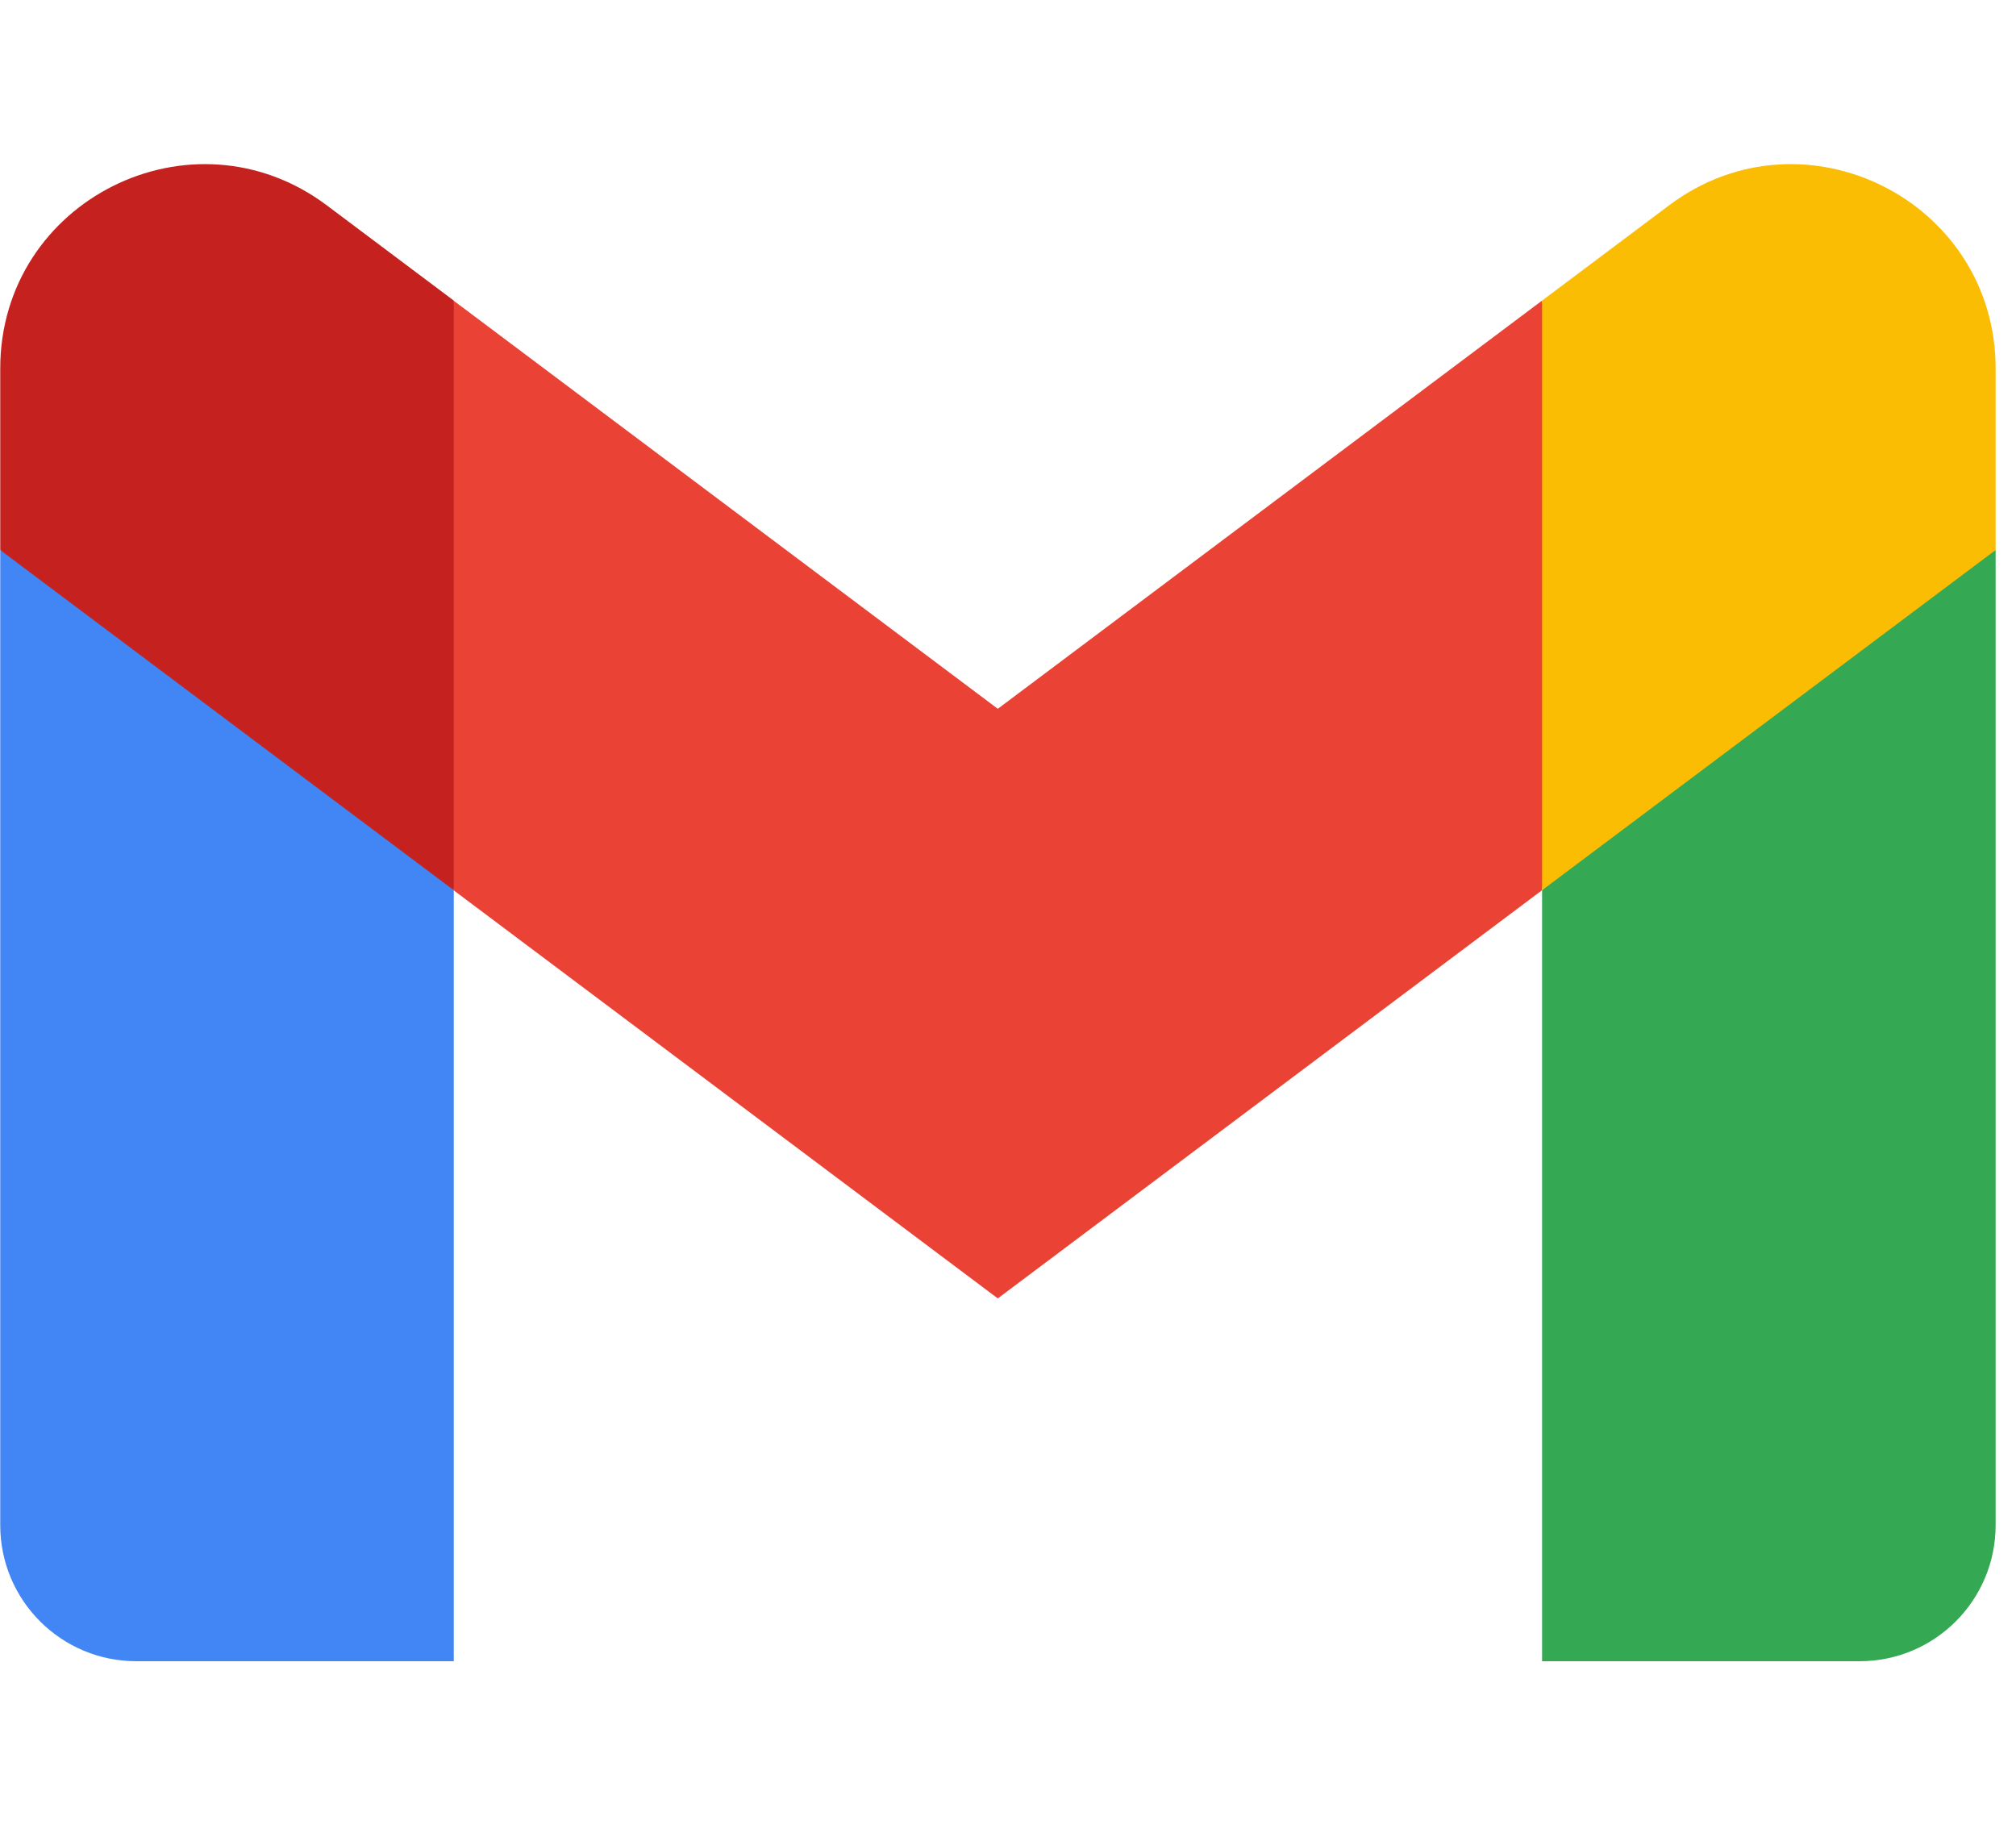 <svg width="55" height="50" viewBox="0 0 67 50" fill="none" xmlns="http://www.w3.org/2000/svg">
<g clip-path="url(#clip0_2741_620)">
<path d="M15.081 49.753V24.129L7.134 16.859L0.008 12.824V45.231C0.008 47.733 2.035 49.753 4.53 49.753H15.081Z" fill="#4285F4"/>
<path d="M51.25 49.753H61.801C64.303 49.753 66.323 47.725 66.323 45.231V12.824L58.252 17.445L51.25 24.129V49.753Z" fill="#34A853"/>
<path d="M15.073 24.13L13.992 14.118L15.073 4.535L33.161 18.101L51.249 4.535L52.458 13.6L51.249 24.13L33.161 37.696L15.073 24.13Z" fill="#EA4335"/>
<path d="M51.25 4.535V24.13L66.323 12.825V6.796C66.323 1.204 59.94 -1.984 55.471 1.369L51.25 4.535Z" fill="#FBBC04"/>
<path d="M0.008 12.825L6.94 18.024L15.081 24.13V4.535L10.86 1.369C6.383 -1.984 0.008 1.204 0.008 6.795V12.825Z" fill="#C5221F"/>
</g>
<defs>
<clipPath id="clip0_2741_620">
<rect width="66.33" height="50" fill="white"/>
</clipPath>
</defs>
</svg>
